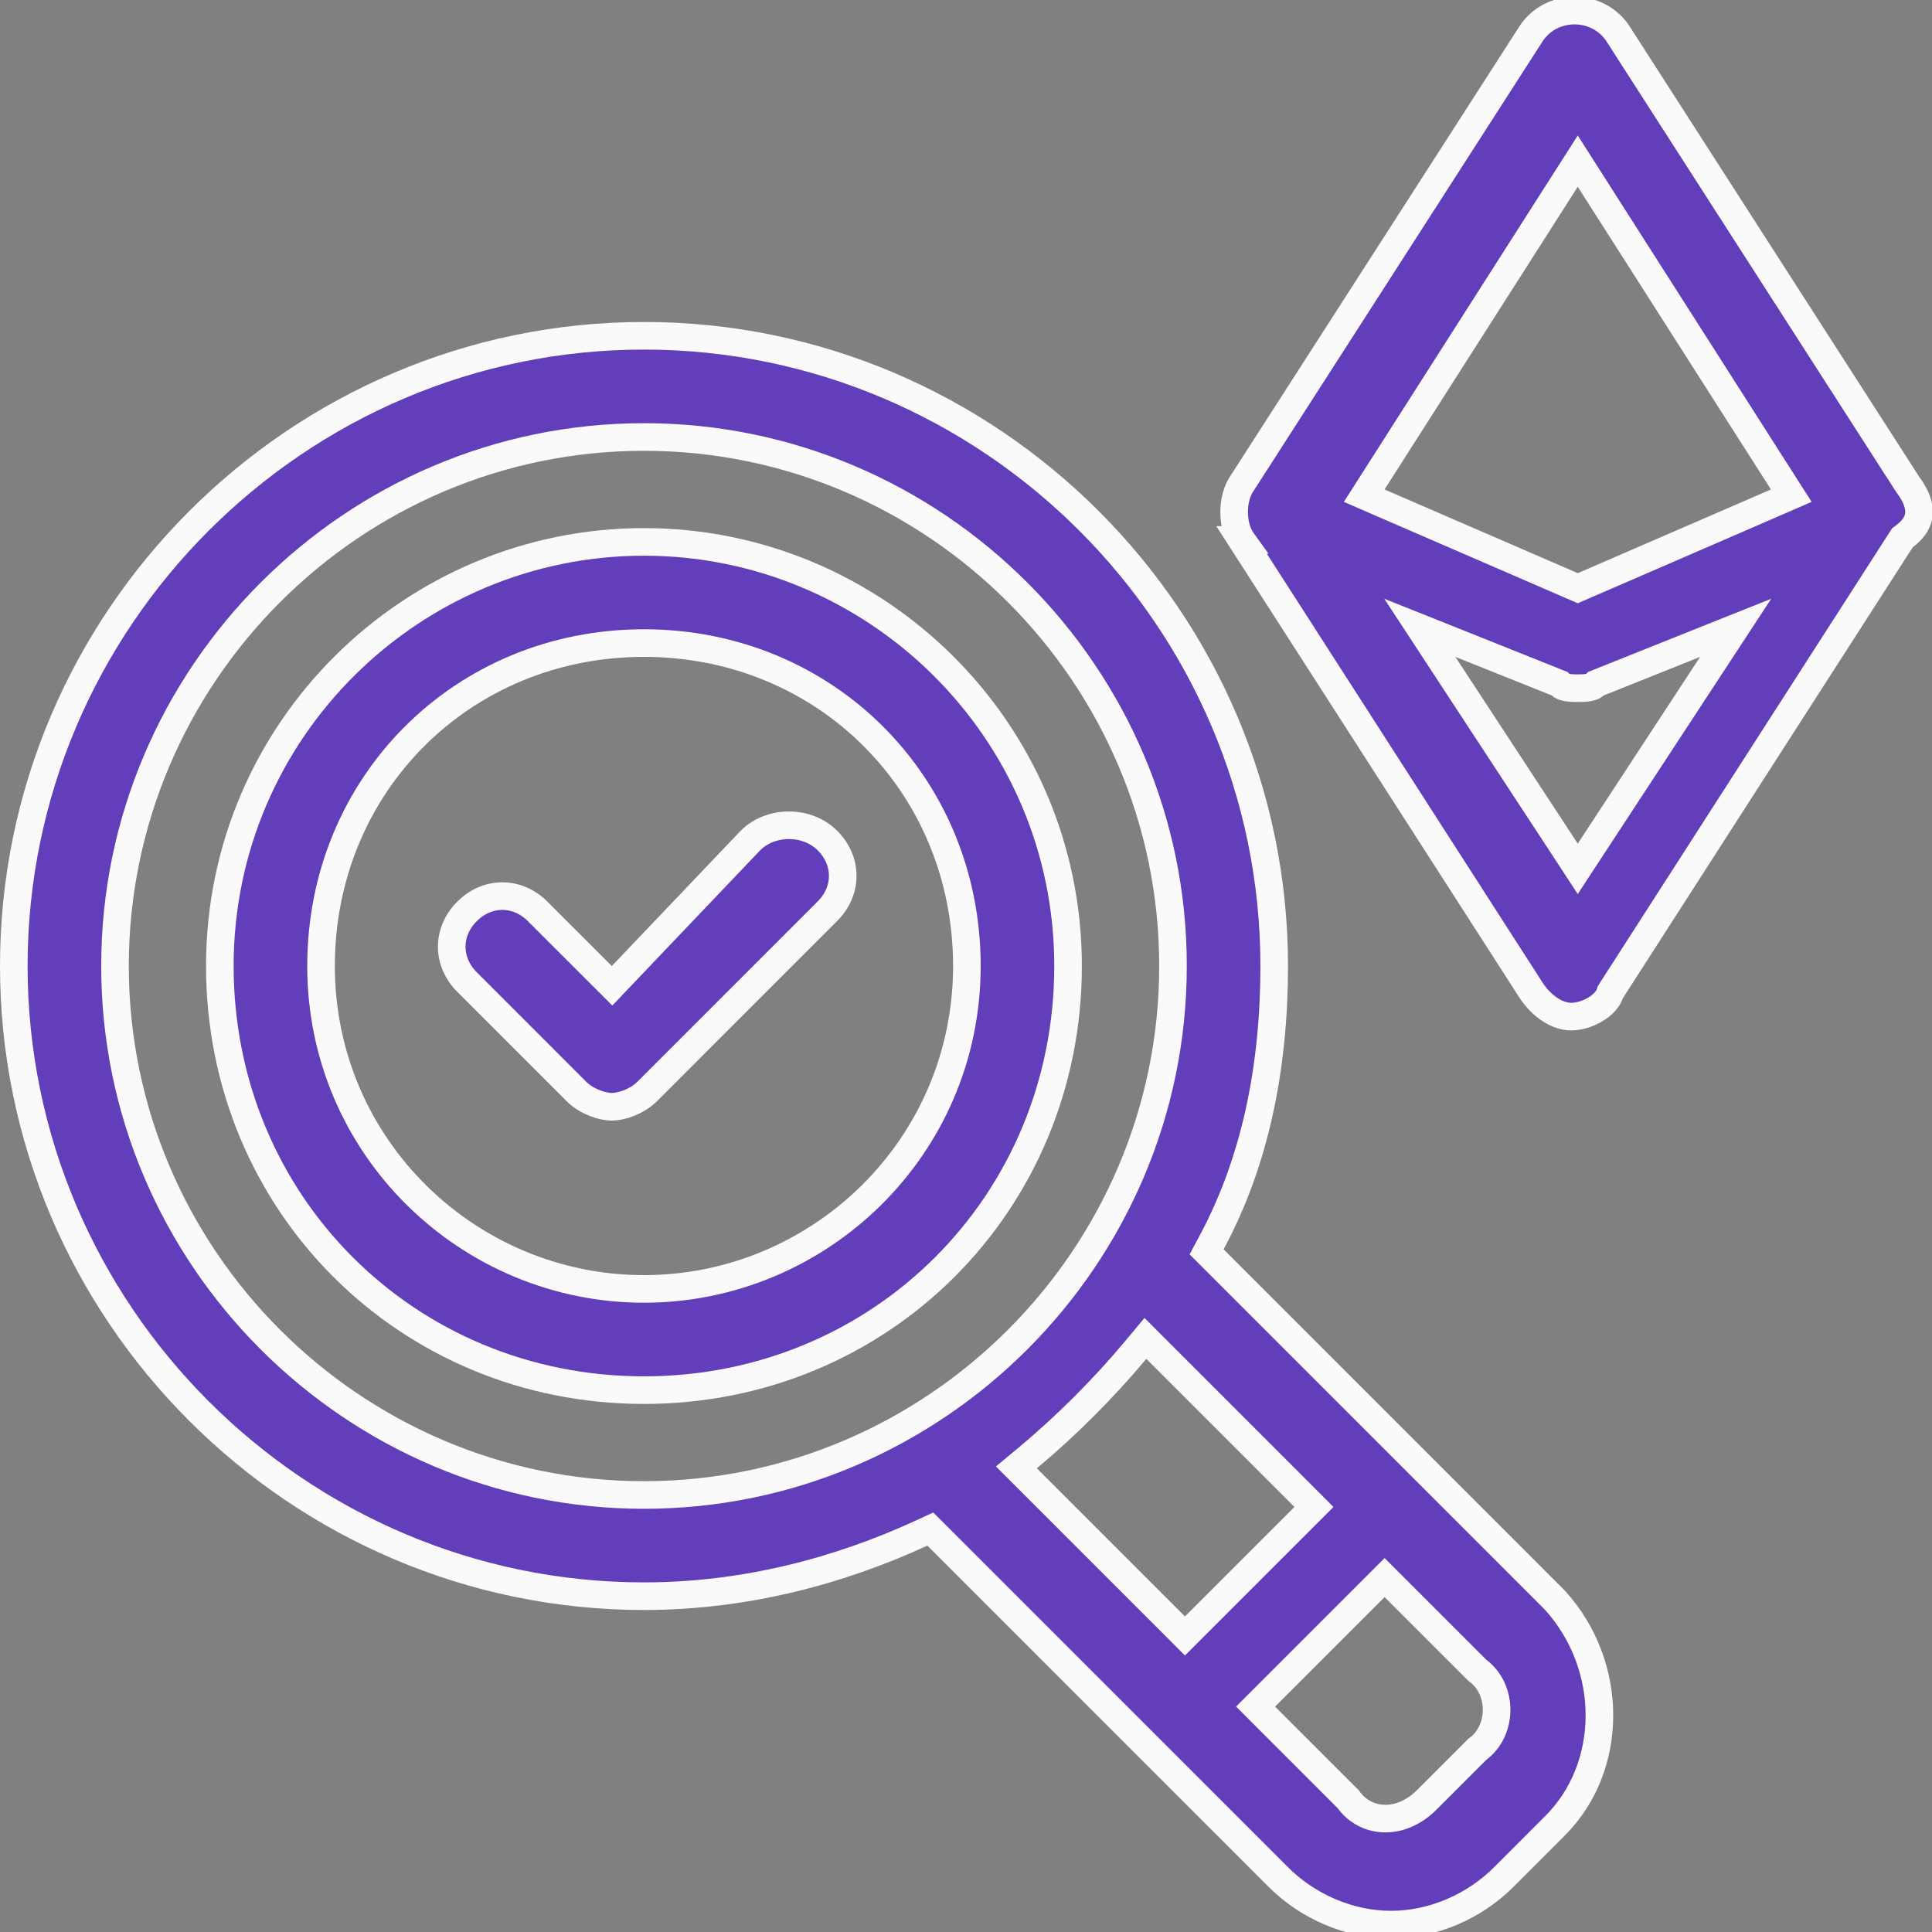 <svg width="70" height="70" viewBox="0 0 70 70" fill="none" xmlns="http://www.w3.org/2000/svg">
<rect x="0" y="0" width="70" height="70" fill="#808080" stroke="none"/>
<g clip-path="url(#clip0_440_12714)">
<path d="M69.111 17.538L69.121 17.553L69.132 17.567C69.438 17.976 69.547 18.327 69.528 18.605C69.511 18.866 69.375 19.151 68.998 19.434L68.926 19.488L68.878 19.563L58.378 35.897L58.344 35.95L58.324 36.009C58.259 36.205 58.075 36.413 57.788 36.581C57.504 36.747 57.182 36.834 56.931 36.834C56.452 36.834 55.891 36.502 55.483 35.893L44.985 19.563L44.986 19.563L44.981 19.556C44.815 19.307 44.715 18.943 44.715 18.55C44.715 18.158 44.815 17.794 44.981 17.544L44.981 17.544L44.985 17.538L55.483 1.208C56.219 0.109 57.877 0.109 58.613 1.208L69.111 17.538ZM56.747 30.841L57.165 31.48L57.583 30.841L62.016 24.075L62.886 22.747L61.413 23.336L57.913 24.736L57.817 24.774L57.745 24.847C57.745 24.847 57.733 24.858 57.697 24.873C57.661 24.887 57.612 24.901 57.549 24.911C57.42 24.933 57.284 24.934 57.165 24.934C57.045 24.934 56.909 24.933 56.78 24.911C56.718 24.901 56.668 24.887 56.632 24.873C56.596 24.858 56.585 24.847 56.585 24.847L56.513 24.774L56.417 24.736L52.917 23.336L51.443 22.747L52.313 24.075L56.747 30.841ZM56.966 21.226L57.165 21.312L57.364 21.226L64.364 18.193L64.902 17.959L64.586 17.465L57.586 6.498L57.165 5.838L56.743 6.498L49.743 17.465L49.428 17.959L49.966 18.193L56.966 21.226Z" fill="#623EBB" stroke="#FAFAFA"/>
<path d="M43.893 45.029L43.717 45.357L43.98 45.62L56.338 57.978C58.499 60.364 58.473 64.02 56.346 66.146L54.48 68.013C53.403 69.09 51.895 69.733 50.4 69.733C48.905 69.733 47.397 69.09 46.32 68.013L33.954 55.646L33.707 55.4L33.391 55.546C30.412 56.92 26.983 57.833 23.333 57.833C10.776 57.833 0.5 47.557 0.5 35C0.5 22.443 10.776 12.166 23.333 12.166C35.891 12.166 46.167 22.443 46.167 35C46.167 38.672 45.478 42.086 43.893 45.029ZM42.58 58.92L42.933 59.274L43.287 58.92L47.254 54.953L47.607 54.6L47.254 54.246L41.887 48.88L41.5 48.492L41.149 48.913C40.002 50.29 38.623 51.668 37.247 52.816L36.826 53.166L37.213 53.553L42.58 58.92ZM45.846 61.48L45.493 61.833L45.846 62.187L48.847 65.188C49.175 65.649 49.667 65.891 50.196 65.891C50.73 65.891 51.26 65.647 51.687 65.22L53.522 63.385C54.006 63.038 54.225 62.475 54.225 61.95C54.225 61.425 54.006 60.861 53.522 60.514L50.52 57.513L50.167 57.159L49.813 57.513L45.846 61.48ZM4.167 35C4.167 45.543 12.79 54.166 23.333 54.166C33.876 54.166 42.5 45.543 42.5 35C42.5 24.457 33.876 15.833 23.333 15.833C12.79 15.833 4.167 24.457 4.167 35Z" fill="#623EBB" stroke="#FAFAFA"/>
<path d="M7.965 35.001C7.965 26.415 14.97 19.634 23.331 19.634C31.694 19.634 38.698 26.415 38.698 35.001C38.698 43.591 31.922 50.367 23.331 50.367C14.741 50.367 7.965 43.591 7.965 35.001ZM11.632 35.001C11.632 41.583 16.995 46.7 23.331 46.7C29.668 46.7 35.032 41.583 35.032 35.001C35.032 28.424 29.908 23.3 23.331 23.3C16.755 23.3 11.632 28.424 11.632 35.001Z" fill="#623EBB" stroke="#FAFAFA"/>
<path d="M21.814 35.355L22.176 35.717L22.529 35.346L27.192 30.451C27.93 29.717 29.244 29.718 29.98 30.455C30.718 31.193 30.718 32.276 29.98 33.014L23.447 39.548C23.08 39.915 22.51 40.101 22.167 40.101C21.824 40.101 21.254 39.915 20.887 39.548L16.921 35.581C16.183 34.843 16.183 33.76 16.921 33.022C17.659 32.283 18.742 32.283 19.48 33.022L21.814 35.355Z" fill="#623EBB" stroke="#FAFAFA"/>
</g>
<defs>
<clipPath id="clip0_440_12714">
<rect width="70" height="70" fill="white"/>
</clipPath>
</defs>
</svg>

